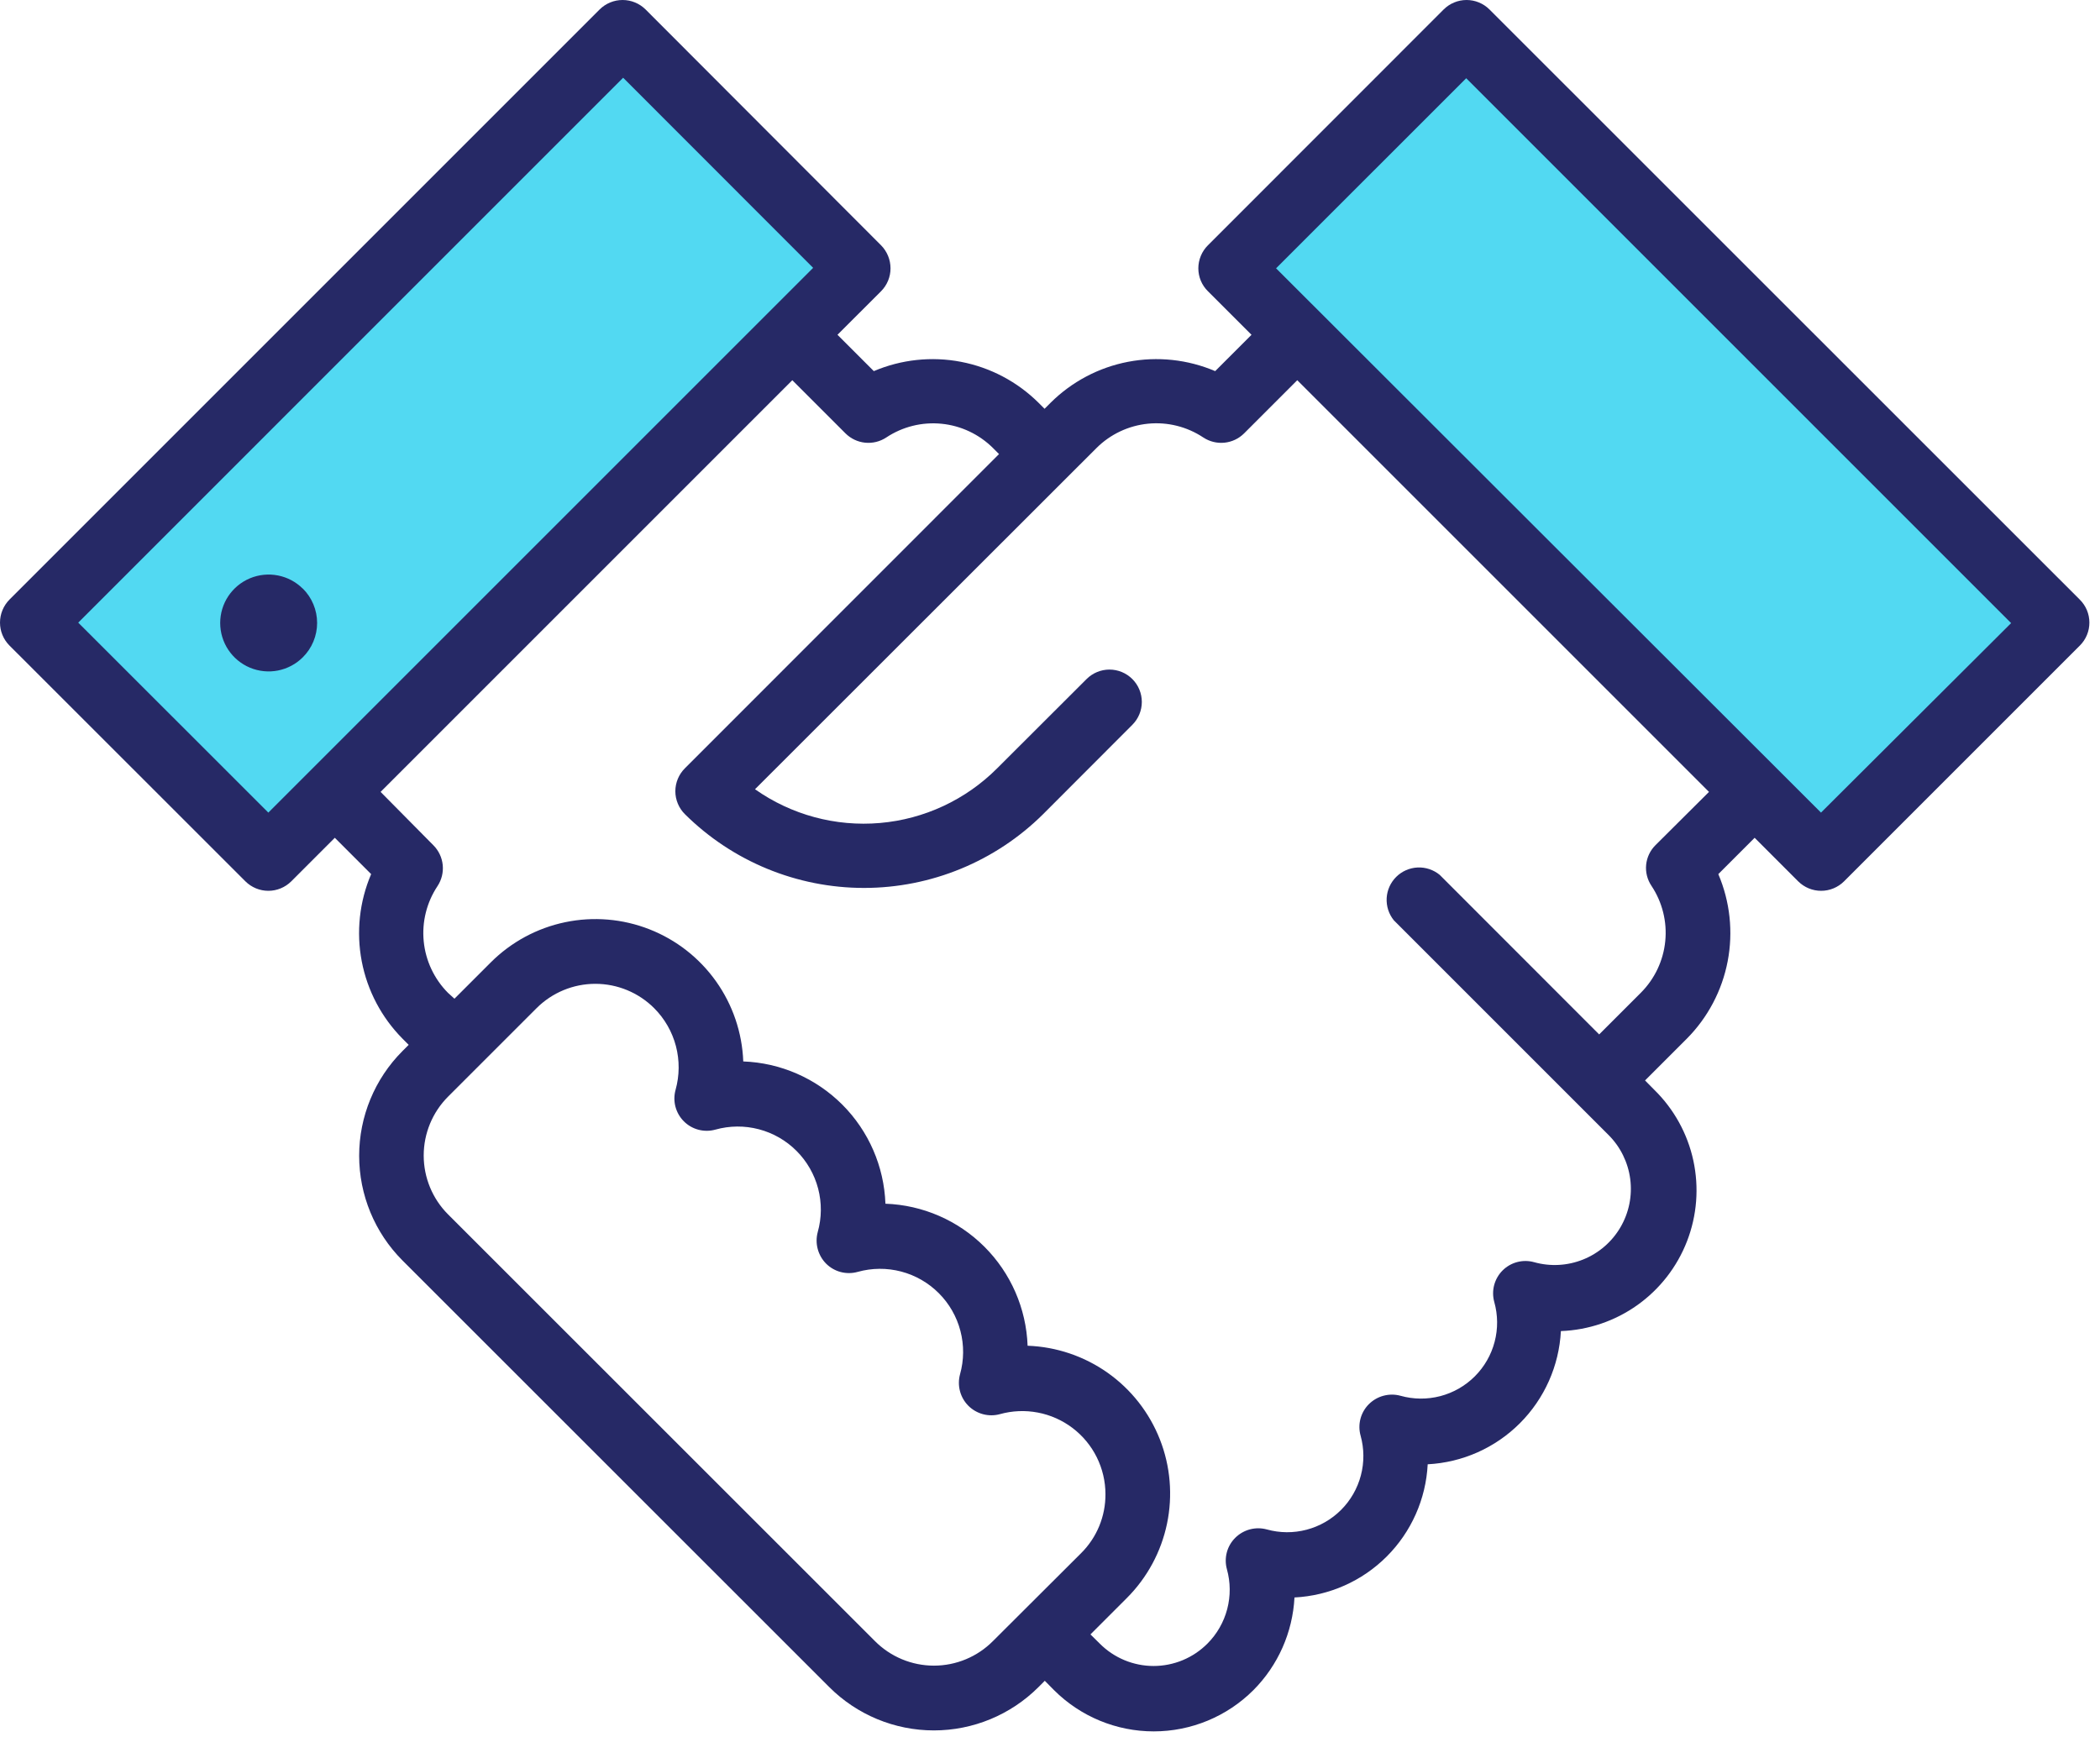 <svg xmlns="http://www.w3.org/2000/svg" width="110" height="91" viewBox="0 0 110 91" fill="none"><rect x="31.852" y="1.96" width="17.515" height="42.354" transform="rotate(45 31.852 1.96)" fill="#52D9F2"></rect><rect x="107.666" y="31.852" width="17.515" height="42.354" transform="rotate(135 107.666 31.852)" fill="#52D9F2"></rect><path d="M108.941 31.41L78.019 0.495C77.7 0.178 77.269 6.41896e-05 76.82 6.41896e-05C76.371 6.41896e-05 75.94 0.178 75.621 0.495L63.271 12.851C63.112 13.009 62.986 13.197 62.901 13.403C62.815 13.61 62.77 13.832 62.77 14.056C62.77 14.279 62.814 14.5 62.9 14.706C62.986 14.912 63.112 15.098 63.271 15.255L65.555 17.538L63.652 19.441C62.213 18.828 60.625 18.659 59.089 18.953C57.554 19.248 56.141 19.995 55.032 21.097L54.715 21.414L54.398 21.097C53.287 19.995 51.873 19.249 50.337 18.954C48.8 18.659 47.211 18.829 45.771 19.441L43.868 17.538L46.152 15.255C46.309 15.097 46.433 14.91 46.518 14.705C46.603 14.499 46.647 14.279 46.646 14.056C46.646 13.605 46.468 13.172 46.152 12.851L33.815 0.495C33.495 0.178 33.063 -0 32.612 -0C32.162 -0 31.73 0.178 31.41 0.495L0.495 31.41C0.178 31.732 0 32.165 1.94744e-06 32.616C-0 32.838 0.043 33.059 0.128 33.264C0.213 33.47 0.338 33.657 0.495 33.815L12.857 46.171C13.176 46.487 13.607 46.665 14.056 46.665C14.505 46.665 14.936 46.487 15.255 46.171L17.538 43.887L19.441 45.79C18.826 47.229 18.655 48.818 18.948 50.355C19.242 51.892 19.988 53.306 21.09 54.416L21.408 54.734L21.078 55.063C19.628 56.519 18.813 58.489 18.813 60.544C18.813 62.598 19.628 64.569 21.078 66.024L43.437 88.377C44.89 89.83 46.862 90.647 48.917 90.647C50.973 90.647 52.944 89.83 54.398 88.377L54.727 88.047L55.209 88.535C56.595 89.92 58.474 90.698 60.433 90.698C62.392 90.698 64.271 89.92 65.656 88.535C66.946 87.238 67.711 85.51 67.806 83.683C69.627 83.591 71.349 82.826 72.638 81.537C73.927 80.248 74.692 78.526 74.784 76.706C76.604 76.611 78.324 75.846 79.612 74.557C80.901 73.268 81.666 71.548 81.761 69.728C83.202 69.675 84.597 69.201 85.771 68.364C86.946 67.526 87.849 66.363 88.369 65.018C88.89 63.673 89.004 62.205 88.699 60.795C88.394 59.385 87.682 58.096 86.651 57.087L86.169 56.599L88.352 54.416C89.455 53.307 90.202 51.893 90.497 50.356C90.792 48.819 90.621 47.229 90.007 45.79L91.91 43.887L94.193 46.171C94.512 46.487 94.943 46.665 95.392 46.665C95.841 46.665 96.272 46.487 96.591 46.171L108.947 33.815C109.105 33.657 109.231 33.469 109.316 33.263C109.401 33.056 109.445 32.835 109.444 32.611C109.444 32.388 109.399 32.167 109.313 31.96C109.226 31.754 109.1 31.567 108.941 31.41V31.41ZM14.056 42.568L4.098 32.616L32.641 4.072L42.593 14.031L14.056 42.568ZM45.828 85.966L23.469 63.614C22.652 62.796 22.194 61.687 22.194 60.531C22.194 59.375 22.652 58.267 23.469 57.448L28.106 52.812C28.923 51.996 30.03 51.537 31.185 51.537C32.34 51.537 33.448 51.996 34.265 52.812C34.814 53.361 35.207 54.046 35.405 54.797C35.602 55.549 35.596 56.339 35.388 57.087C35.307 57.376 35.304 57.682 35.38 57.972C35.457 58.263 35.609 58.528 35.821 58.74C36.033 58.953 36.298 59.105 36.589 59.181C36.88 59.257 37.185 59.255 37.474 59.174C38.218 58.966 39.003 58.96 39.75 59.156C40.497 59.352 41.178 59.743 41.723 60.29C42.269 60.836 42.659 61.517 42.855 62.264C43.05 63.011 43.043 63.797 42.834 64.54C42.756 64.83 42.755 65.136 42.832 65.426C42.909 65.716 43.061 65.982 43.272 66.195C43.485 66.408 43.75 66.56 44.041 66.635C44.332 66.711 44.638 66.708 44.927 66.627C45.671 66.419 46.456 66.413 47.203 66.609C47.95 66.805 48.631 67.197 49.176 67.743C49.722 68.289 50.112 68.97 50.307 69.717C50.503 70.464 50.496 71.25 50.287 71.993C50.209 72.282 50.208 72.587 50.285 72.876C50.361 73.166 50.514 73.43 50.725 73.642C50.937 73.853 51.201 74.005 51.491 74.082C51.78 74.159 52.085 74.159 52.374 74.08C53.021 73.899 53.702 73.87 54.362 73.996C55.022 74.121 55.644 74.398 56.18 74.804C56.715 75.21 57.15 75.734 57.449 76.336C57.748 76.938 57.904 77.6 57.905 78.272C57.908 78.845 57.797 79.412 57.58 79.941C57.362 80.47 57.041 80.951 56.636 81.355L52.013 85.966C51.608 86.374 51.126 86.698 50.595 86.919C50.064 87.14 49.495 87.254 48.92 87.254C48.345 87.254 47.776 87.14 47.246 86.919C46.715 86.698 46.233 86.374 45.828 85.966V85.966ZM86.721 44.268C86.442 44.543 86.267 44.907 86.227 45.298C86.188 45.688 86.287 46.08 86.506 46.405C87.073 47.258 87.329 48.281 87.228 49.301C87.127 50.321 86.677 51.274 85.954 52L83.766 54.188L75.412 45.828C75.087 45.561 74.674 45.424 74.254 45.443C73.834 45.463 73.436 45.637 73.137 45.933C72.838 46.229 72.659 46.625 72.635 47.045C72.612 47.465 72.744 47.879 73.008 48.207L84.254 59.453C84.879 60.076 85.279 60.889 85.393 61.764C85.507 62.64 85.327 63.528 84.881 64.29C84.436 65.052 83.751 65.645 82.932 65.976C82.114 66.307 81.209 66.358 80.359 66.119C80.07 66.038 79.764 66.036 79.474 66.112C79.183 66.188 78.918 66.341 78.706 66.553C78.494 66.765 78.342 67.03 78.265 67.321C78.189 67.611 78.192 67.917 78.272 68.206C78.463 68.887 78.47 69.607 78.29 70.291C78.111 70.976 77.752 71.6 77.252 72.1C76.751 72.6 76.126 72.958 75.442 73.136C74.757 73.314 74.038 73.308 73.357 73.116C73.067 73.037 72.763 73.037 72.473 73.114C72.184 73.19 71.92 73.342 71.707 73.553C71.493 73.765 71.34 74.03 71.263 74.321C71.186 74.612 71.188 74.919 71.27 75.209C71.459 75.89 71.463 76.609 71.283 77.292C71.103 77.975 70.745 78.599 70.245 79.098C69.745 79.597 69.121 79.955 68.437 80.134C67.754 80.314 67.035 80.308 66.354 80.118C66.065 80.04 65.76 80.039 65.471 80.116C65.181 80.193 64.917 80.345 64.705 80.556C64.492 80.767 64.339 81.031 64.262 81.321C64.185 81.611 64.187 81.916 64.267 82.205C64.457 82.887 64.462 83.606 64.283 84.29C64.103 84.975 63.746 85.599 63.246 86.1C62.876 86.471 62.437 86.766 61.953 86.967C61.469 87.168 60.95 87.272 60.426 87.272C59.903 87.272 59.384 87.168 58.9 86.967C58.416 86.766 57.977 86.471 57.607 86.1L57.119 85.618L59.022 83.715C60.089 82.649 60.821 81.294 61.129 79.818C61.437 78.341 61.308 76.807 60.756 75.403C60.204 73.999 59.255 72.787 58.024 71.915C56.793 71.044 55.334 70.55 53.827 70.496C53.756 68.544 52.948 66.692 51.566 65.311C50.185 63.931 48.332 63.125 46.38 63.056C46.309 61.103 45.502 59.249 44.121 57.866C42.739 56.484 40.886 55.675 38.933 55.603C38.876 54.096 38.381 52.638 37.508 51.409C36.635 50.179 35.422 49.231 34.019 48.681C32.615 48.13 31.081 48.001 29.605 48.309C28.129 48.616 26.775 49.348 25.708 50.414L23.805 52.317L23.469 52.013C22.746 51.287 22.296 50.333 22.195 49.314C22.094 48.294 22.35 47.271 22.917 46.418C23.133 46.091 23.229 45.7 23.19 45.311C23.151 44.921 22.978 44.557 22.702 44.28L19.936 41.483L41.502 19.917L44.287 22.702C44.564 22.978 44.928 23.151 45.317 23.19C45.707 23.229 46.098 23.133 46.424 22.917C47.277 22.351 48.298 22.097 49.317 22.198C50.335 22.298 51.287 22.747 52.013 23.469L52.33 23.786L35.876 40.246C35.717 40.404 35.592 40.591 35.506 40.797C35.42 41.004 35.375 41.225 35.375 41.448C35.375 41.672 35.42 41.893 35.506 42.099C35.592 42.306 35.717 42.493 35.876 42.65C38.371 45.125 41.743 46.514 45.257 46.514C48.772 46.514 52.144 45.125 54.639 42.65L59.313 37.969C59.631 37.651 59.81 37.22 59.81 36.77C59.81 36.321 59.631 35.889 59.313 35.572C58.995 35.254 58.564 35.075 58.114 35.075C57.665 35.075 57.234 35.254 56.916 35.572L52.234 40.246C50.589 41.896 48.413 42.912 46.092 43.112C43.77 43.313 41.453 42.687 39.548 41.344L57.436 23.469C58.161 22.746 59.115 22.296 60.135 22.195C61.154 22.094 62.177 22.35 63.03 22.917C63.357 23.133 63.748 23.229 64.137 23.19C64.527 23.151 64.891 22.978 65.168 22.702L67.952 19.917L89.519 41.483L86.721 44.268ZM95.386 42.568L66.842 14.056L76.801 4.098L105.344 32.641L95.386 42.568Z" fill="#262966"></path><path d="M15.857 30.833C15.502 30.48 15.05 30.241 14.558 30.145C14.066 30.049 13.557 30.1 13.095 30.293C12.633 30.485 12.238 30.811 11.96 31.227C11.682 31.644 11.534 32.134 11.534 32.635C11.534 33.136 11.682 33.625 11.96 34.042C12.238 34.459 12.633 34.784 13.095 34.977C13.557 35.169 14.066 35.221 14.558 35.125C15.05 35.028 15.502 34.789 15.857 34.436C16.096 34.2 16.286 33.919 16.415 33.609C16.544 33.3 16.611 32.967 16.611 32.632C16.611 32.296 16.544 31.963 16.415 31.654C16.286 31.344 16.096 31.063 15.857 30.827V30.833Z" fill="#262966"></path></svg>